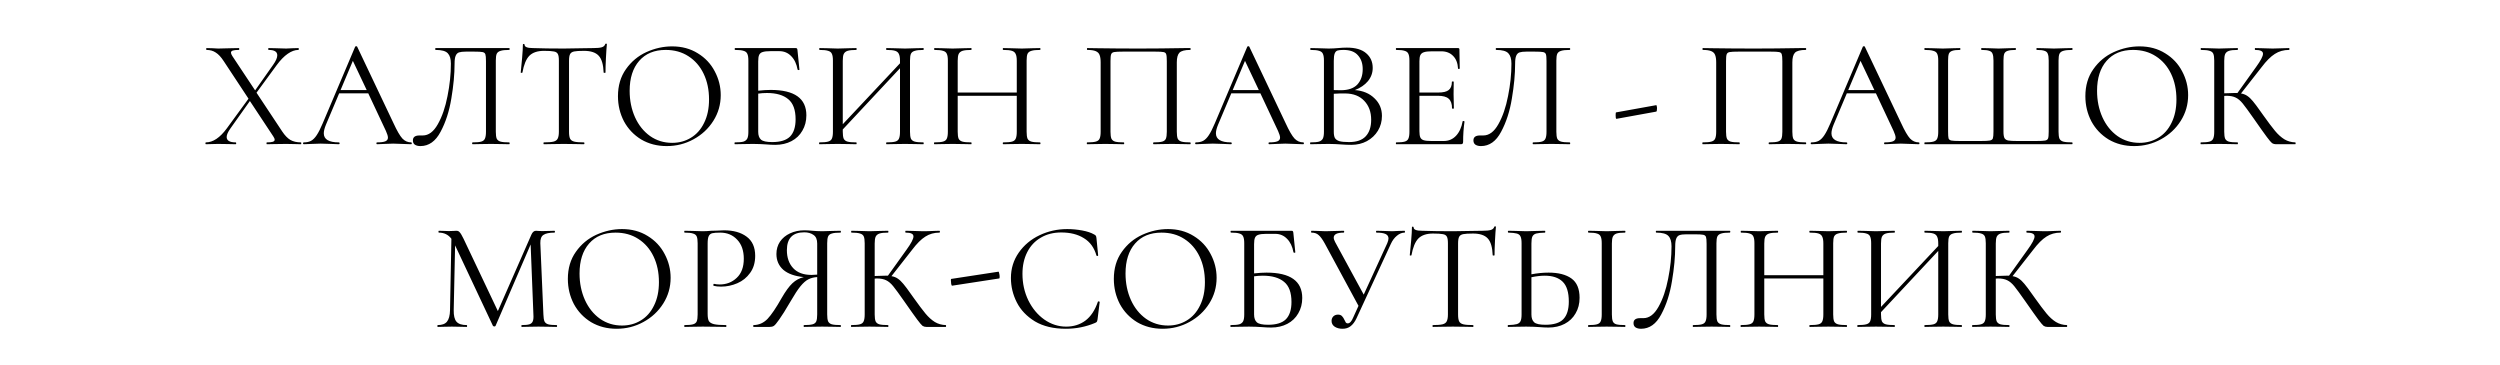 <?xml version="1.0" encoding="UTF-8"?> <svg xmlns="http://www.w3.org/2000/svg" width="260" height="38" viewBox="0 0 260 38" fill="none"><path d="M31.301 14.808C31.322 14.808 31.333 14.84 31.333 14.904C31.333 14.968 31.322 15 31.301 15C31.023 15 30.805 14.995 30.645 14.984L29.765 14.968L28.533 14.984C28.341 14.995 28.079 15 27.749 15C27.727 15 27.717 14.968 27.717 14.904C27.717 14.84 27.727 14.808 27.749 14.808C28.037 14.808 28.245 14.787 28.373 14.744C28.501 14.701 28.565 14.632 28.565 14.536C28.565 14.44 28.517 14.323 28.421 14.184L25.989 10.504L23.957 13.368C23.701 13.731 23.573 14.024 23.573 14.248C23.573 14.621 23.887 14.808 24.517 14.808C24.549 14.808 24.565 14.84 24.565 14.904C24.565 14.968 24.549 15 24.517 15C24.197 15 23.951 14.995 23.781 14.984L22.677 14.968L22.005 14.984C21.887 14.995 21.69 15 21.413 15C21.381 15 21.365 14.968 21.365 14.904C21.365 14.84 21.381 14.808 21.413 14.808C22.149 14.808 22.874 14.323 23.589 13.352L25.845 10.264L23.269 6.36C22.991 5.933 22.714 5.635 22.437 5.464C22.17 5.283 21.85 5.192 21.477 5.192C21.455 5.192 21.445 5.16 21.445 5.096C21.445 5.032 21.455 5 21.477 5L22.085 5.016C22.362 5.037 22.565 5.048 22.693 5.048C23.055 5.048 23.493 5.037 24.005 5.016L24.837 5C24.869 5 24.885 5.032 24.885 5.096C24.885 5.16 24.869 5.192 24.837 5.192C24.559 5.192 24.351 5.213 24.213 5.256C24.085 5.299 24.021 5.373 24.021 5.48C24.021 5.565 24.069 5.683 24.165 5.832L26.533 9.4L28.405 6.744C28.693 6.339 28.837 6.008 28.837 5.752C28.837 5.379 28.538 5.192 27.941 5.192C27.909 5.192 27.893 5.16 27.893 5.096C27.893 5.032 27.909 5 27.941 5L28.661 5.016C29.066 5.037 29.434 5.048 29.765 5.048C29.957 5.048 30.181 5.037 30.437 5.016L31.029 5C31.061 5 31.077 5.032 31.077 5.096C31.077 5.16 31.061 5.192 31.029 5.192C30.677 5.192 30.309 5.325 29.925 5.592C29.541 5.859 29.157 6.253 28.773 6.776L26.677 9.64L29.349 13.672C29.626 14.088 29.909 14.381 30.197 14.552C30.495 14.723 30.863 14.808 31.301 14.808ZM42.762 14.808C42.805 14.808 42.826 14.84 42.826 14.904C42.826 14.968 42.805 15 42.762 15C42.559 15 42.245 14.989 41.818 14.968C41.392 14.947 41.082 14.936 40.89 14.936C40.656 14.936 40.357 14.947 39.994 14.968C39.653 14.989 39.392 15 39.21 15C39.167 15 39.146 14.968 39.146 14.904C39.146 14.84 39.167 14.808 39.21 14.808C39.605 14.808 39.893 14.771 40.074 14.696C40.255 14.621 40.346 14.493 40.346 14.312C40.346 14.163 40.277 13.933 40.138 13.624L38.298 9.704H35.274L33.898 12.968C33.749 13.331 33.674 13.629 33.674 13.864C33.674 14.493 34.197 14.808 35.242 14.808C35.295 14.808 35.322 14.84 35.322 14.904C35.322 14.968 35.295 15 35.242 15C35.05 15 34.773 14.989 34.41 14.968C34.005 14.947 33.653 14.936 33.354 14.936C33.077 14.936 32.757 14.947 32.394 14.968C32.074 14.989 31.808 15 31.594 15C31.541 15 31.514 14.968 31.514 14.904C31.514 14.84 31.541 14.808 31.594 14.808C31.893 14.808 32.144 14.755 32.346 14.648C32.559 14.531 32.757 14.333 32.938 14.056C33.13 13.768 33.338 13.357 33.562 12.824L36.938 4.856C36.959 4.824 36.997 4.808 37.05 4.808C37.103 4.808 37.136 4.824 37.146 4.856L40.922 12.808C41.285 13.597 41.594 14.131 41.85 14.408C42.106 14.675 42.41 14.808 42.762 14.808ZM35.418 9.368H38.138L36.698 6.328L35.418 9.368ZM43.724 15.192C43.49 15.192 43.298 15.144 43.148 15.048C43.01 14.952 42.941 14.803 42.941 14.6C42.941 14.259 43.17 14.088 43.629 14.088H43.965C44.572 14.088 45.095 13.699 45.532 12.92C45.98 12.131 46.316 11.155 46.541 9.992C46.775 8.829 46.892 7.704 46.892 6.616C46.892 6.125 46.786 5.768 46.572 5.544C46.359 5.309 45.938 5.192 45.309 5.192C45.276 5.192 45.261 5.16 45.261 5.096C45.261 5.032 45.276 5 45.309 5H52.956C52.989 5 53.005 5.032 53.005 5.096C53.005 5.16 52.989 5.192 52.956 5.192C52.551 5.192 52.252 5.224 52.06 5.288C51.868 5.341 51.735 5.443 51.66 5.592C51.596 5.741 51.565 5.976 51.565 6.296V13.704C51.565 14.024 51.596 14.264 51.66 14.424C51.735 14.573 51.868 14.675 52.06 14.728C52.252 14.781 52.551 14.808 52.956 14.808C52.989 14.808 53.005 14.84 53.005 14.904C53.005 14.968 52.989 15 52.956 15C52.626 15 52.364 14.995 52.172 14.984L51.069 14.968L49.932 14.984C49.74 14.995 49.479 15 49.148 15C49.117 15 49.1 14.968 49.1 14.904C49.1 14.84 49.117 14.808 49.148 14.808C49.565 14.808 49.863 14.781 50.044 14.728C50.236 14.675 50.364 14.573 50.428 14.424C50.503 14.264 50.541 14.024 50.541 13.704V6.36C50.541 5.997 50.519 5.757 50.477 5.64C50.434 5.523 50.338 5.448 50.188 5.416C50.039 5.384 49.735 5.368 49.276 5.368H48.461C48.141 5.368 47.901 5.395 47.74 5.448C47.581 5.501 47.463 5.619 47.389 5.8C47.314 5.971 47.276 6.243 47.276 6.616C47.276 7.704 47.164 8.909 46.941 10.232C46.727 11.555 46.354 12.712 45.821 13.704C45.298 14.696 44.599 15.192 43.724 15.192ZM56.571 5.288C55.899 5.288 55.392 5.459 55.051 5.8C54.72 6.141 54.48 6.723 54.331 7.544C54.331 7.565 54.299 7.576 54.235 7.576C54.181 7.576 54.155 7.565 54.155 7.544C54.197 7.16 54.245 6.659 54.299 6.04C54.352 5.421 54.379 4.957 54.379 4.648C54.379 4.595 54.406 4.568 54.459 4.568C54.523 4.568 54.555 4.595 54.555 4.648C54.555 4.883 54.843 5 55.419 5C56.325 5.032 57.398 5.048 58.635 5.048C59.264 5.048 59.931 5.037 60.635 5.016L61.723 5C62.107 5 62.389 4.973 62.571 4.92C62.763 4.867 62.886 4.76 62.939 4.6C62.95 4.557 62.981 4.536 63.035 4.536C63.088 4.536 63.115 4.557 63.115 4.6C63.083 4.909 63.051 5.379 63.019 6.008C62.987 6.637 62.971 7.149 62.971 7.544C62.971 7.565 62.939 7.576 62.875 7.576C62.811 7.576 62.779 7.565 62.779 7.544C62.747 6.712 62.576 6.131 62.267 5.8C61.958 5.459 61.446 5.288 60.731 5.288C60.251 5.288 59.91 5.309 59.707 5.352C59.504 5.395 59.365 5.485 59.291 5.624C59.216 5.763 59.179 5.997 59.179 6.328V13.704C59.179 14.035 59.216 14.275 59.291 14.424C59.365 14.573 59.51 14.675 59.723 14.728C59.936 14.781 60.272 14.808 60.731 14.808C60.763 14.808 60.779 14.84 60.779 14.904C60.779 14.968 60.763 15 60.731 15C60.379 15 60.096 14.995 59.883 14.984L58.635 14.968L57.435 14.984C57.221 14.995 56.928 15 56.555 15C56.533 15 56.523 14.968 56.523 14.904C56.523 14.84 56.533 14.808 56.555 14.808C57.014 14.808 57.349 14.781 57.563 14.728C57.776 14.675 57.92 14.573 57.995 14.424C58.08 14.264 58.123 14.024 58.123 13.704V6.296C58.123 5.965 58.086 5.736 58.011 5.608C57.936 5.469 57.797 5.384 57.595 5.352C57.392 5.309 57.051 5.288 56.571 5.288ZM69.34 15.192C68.348 15.192 67.463 14.963 66.684 14.504C65.916 14.035 65.319 13.405 64.892 12.616C64.476 11.816 64.268 10.947 64.268 10.008C64.268 8.909 64.546 7.971 65.1 7.192C65.655 6.403 66.364 5.811 67.228 5.416C68.103 5.021 68.994 4.824 69.9 4.824C70.914 4.824 71.804 5.064 72.572 5.544C73.34 6.013 73.927 6.637 74.332 7.416C74.748 8.195 74.956 9.021 74.956 9.896C74.956 10.867 74.7 11.757 74.188 12.568C73.676 13.379 72.988 14.019 72.124 14.488C71.271 14.957 70.343 15.192 69.34 15.192ZM69.9 14.856C70.626 14.856 71.276 14.68 71.852 14.328C72.439 13.976 72.898 13.459 73.228 12.776C73.57 12.093 73.74 11.283 73.74 10.344C73.74 9.341 73.554 8.451 73.18 7.672C72.807 6.893 72.279 6.285 71.596 5.848C70.924 5.411 70.135 5.192 69.228 5.192C68.055 5.192 67.138 5.571 66.476 6.328C65.815 7.085 65.484 8.125 65.484 9.448C65.484 10.451 65.671 11.368 66.044 12.2C66.418 13.021 66.94 13.672 67.612 14.152C68.284 14.621 69.047 14.856 69.9 14.856ZM80.15 9.352C82.625 9.352 83.862 10.232 83.862 11.992C83.862 12.589 83.724 13.123 83.446 13.592C83.18 14.061 82.801 14.424 82.31 14.68C81.82 14.936 81.26 15.064 80.63 15.064C80.342 15.064 80.006 15.048 79.622 15.016C79.462 15.005 79.27 14.995 79.046 14.984C78.822 14.973 78.582 14.968 78.326 14.968L77.238 14.984C77.046 14.995 76.774 15 76.422 15C76.401 15 76.39 14.968 76.39 14.904C76.39 14.84 76.401 14.808 76.422 14.808C76.828 14.808 77.126 14.781 77.318 14.728C77.51 14.664 77.644 14.557 77.718 14.408C77.793 14.259 77.83 14.024 77.83 13.704V6.296C77.83 5.976 77.793 5.741 77.718 5.592C77.654 5.443 77.526 5.341 77.334 5.288C77.153 5.224 76.86 5.192 76.454 5.192C76.422 5.192 76.406 5.16 76.406 5.096C76.406 5.032 76.422 5 76.454 5H82.758C82.822 5 82.865 5.016 82.886 5.048C82.908 5.069 82.924 5.117 82.934 5.192L83.142 7.24C83.142 7.272 83.116 7.288 83.062 7.288C83.009 7.288 82.972 7.272 82.95 7.24C82.844 6.643 82.62 6.173 82.278 5.832C81.948 5.491 81.537 5.32 81.046 5.32H80.134C79.761 5.32 79.484 5.352 79.302 5.416C79.132 5.469 79.014 5.571 78.95 5.72C78.886 5.859 78.854 6.083 78.854 6.392V9.432C79.356 9.379 79.788 9.352 80.15 9.352ZM80.31 14.776C81.164 14.776 81.782 14.584 82.166 14.2C82.55 13.805 82.742 13.208 82.742 12.408C82.742 11.427 82.486 10.728 81.974 10.312C81.462 9.885 80.726 9.672 79.766 9.672C79.446 9.672 79.142 9.693 78.854 9.736V13.704C78.854 14.077 78.95 14.349 79.142 14.52C79.334 14.691 79.724 14.776 80.31 14.776ZM96.032 14.808C96.054 14.808 96.064 14.84 96.064 14.904C96.064 14.968 96.054 15 96.032 15C95.691 15 95.424 14.995 95.232 14.984L94.128 14.968L92.96 14.984C92.768 14.995 92.512 15 92.192 15C92.171 15 92.16 14.968 92.16 14.904C92.16 14.84 92.171 14.808 92.192 14.808C92.608 14.808 92.912 14.781 93.104 14.728C93.296 14.675 93.424 14.573 93.488 14.424C93.563 14.264 93.6 14.024 93.6 13.704V7.096L87.648 13.464V13.704C87.648 14.024 87.68 14.264 87.744 14.424C87.819 14.573 87.952 14.675 88.144 14.728C88.336 14.781 88.64 14.808 89.056 14.808C89.078 14.808 89.088 14.84 89.088 14.904C89.088 14.968 89.078 15 89.056 15C88.726 15 88.464 14.995 88.272 14.984L87.12 14.968L86.016 14.984C85.824 14.995 85.558 15 85.216 15C85.195 15 85.184 14.968 85.184 14.904C85.184 14.84 85.195 14.808 85.216 14.808C85.622 14.808 85.92 14.781 86.112 14.728C86.315 14.675 86.448 14.573 86.512 14.424C86.587 14.264 86.624 14.024 86.624 13.704V6.296C86.624 5.976 86.587 5.741 86.512 5.592C86.448 5.443 86.32 5.341 86.128 5.288C85.936 5.224 85.638 5.192 85.232 5.192C85.211 5.192 85.2 5.16 85.2 5.096C85.2 5.032 85.211 5 85.232 5L86.048 5.016C86.496 5.037 86.854 5.048 87.12 5.048C87.43 5.048 87.819 5.037 88.288 5.016L89.056 5C89.078 5 89.088 5.032 89.088 5.096C89.088 5.16 89.078 5.192 89.056 5.192C88.651 5.192 88.347 5.224 88.144 5.288C87.952 5.352 87.819 5.464 87.744 5.624C87.68 5.773 87.648 6.008 87.648 6.328V12.92L93.6 6.584V6.328C93.6 6.008 93.563 5.773 93.488 5.624C93.424 5.464 93.296 5.352 93.104 5.288C92.912 5.224 92.608 5.192 92.192 5.192C92.171 5.192 92.16 5.16 92.16 5.096C92.16 5.032 92.171 5 92.192 5L92.96 5.016C93.43 5.037 93.819 5.048 94.128 5.048C94.395 5.048 94.763 5.037 95.232 5.016L96.032 5C96.054 5 96.064 5.032 96.064 5.096C96.064 5.16 96.054 5.192 96.032 5.192C95.627 5.192 95.328 5.224 95.136 5.288C94.944 5.341 94.811 5.443 94.736 5.592C94.672 5.741 94.64 5.976 94.64 6.296V13.704C94.64 14.024 94.672 14.264 94.736 14.424C94.811 14.573 94.944 14.675 95.136 14.728C95.328 14.781 95.627 14.808 96.032 14.808ZM108.161 14.808C108.193 14.808 108.209 14.84 108.209 14.904C108.209 14.968 108.193 15 108.161 15C107.831 15 107.569 14.995 107.377 14.984L106.273 14.968L105.105 14.984C104.913 14.995 104.657 15 104.337 15C104.305 15 104.289 14.968 104.289 14.904C104.289 14.84 104.305 14.808 104.337 14.808C104.753 14.808 105.057 14.781 105.249 14.728C105.441 14.675 105.569 14.573 105.633 14.424C105.708 14.264 105.745 14.024 105.745 13.704V9.96H99.601V13.704C99.601 14.024 99.633 14.264 99.697 14.424C99.772 14.573 99.905 14.675 100.097 14.728C100.289 14.781 100.593 14.808 101.009 14.808C101.031 14.808 101.041 14.84 101.041 14.904C101.041 14.968 101.031 15 101.009 15C100.679 15 100.417 14.995 100.225 14.984L99.073 14.968L97.969 14.984C97.777 14.995 97.511 15 97.169 15C97.148 15 97.137 14.968 97.137 14.904C97.137 14.84 97.148 14.808 97.169 14.808C97.575 14.808 97.873 14.781 98.065 14.728C98.268 14.675 98.401 14.573 98.465 14.424C98.54 14.264 98.577 14.024 98.577 13.704V6.296C98.577 5.976 98.54 5.741 98.465 5.592C98.401 5.443 98.273 5.341 98.081 5.288C97.889 5.224 97.591 5.192 97.185 5.192C97.164 5.192 97.153 5.16 97.153 5.096C97.153 5.032 97.164 5 97.185 5L98.001 5.016C98.449 5.037 98.807 5.048 99.073 5.048C99.383 5.048 99.772 5.037 100.241 5.016L101.009 5C101.031 5 101.041 5.032 101.041 5.096C101.041 5.16 101.031 5.192 101.009 5.192C100.604 5.192 100.3 5.224 100.097 5.288C99.905 5.352 99.772 5.464 99.697 5.624C99.633 5.773 99.601 6.008 99.601 6.328V9.624H105.745V6.328C105.745 6.008 105.708 5.773 105.633 5.624C105.569 5.464 105.441 5.352 105.249 5.288C105.057 5.224 104.753 5.192 104.337 5.192C104.305 5.192 104.289 5.16 104.289 5.096C104.289 5.032 104.305 5 104.337 5L105.105 5.016C105.575 5.037 105.964 5.048 106.273 5.048C106.561 5.048 106.929 5.037 107.377 5.016L108.161 5C108.193 5 108.209 5.032 108.209 5.096C108.209 5.16 108.193 5.192 108.161 5.192C107.756 5.192 107.457 5.224 107.265 5.288C107.073 5.341 106.94 5.443 106.865 5.592C106.801 5.741 106.769 5.976 106.769 6.296V13.704C106.769 14.024 106.801 14.264 106.865 14.424C106.94 14.573 107.073 14.675 107.265 14.728C107.457 14.781 107.756 14.808 108.161 14.808ZM123.78 14.808C123.812 14.808 123.828 14.84 123.828 14.904C123.828 14.968 123.812 15 123.78 15C123.439 15 123.172 14.995 122.98 14.984L121.892 14.968L120.756 14.984C120.564 14.995 120.303 15 119.972 15C119.94 15 119.924 14.968 119.924 14.904C119.924 14.84 119.94 14.808 119.972 14.808C120.377 14.808 120.676 14.781 120.868 14.728C121.06 14.675 121.188 14.573 121.252 14.424C121.316 14.264 121.348 14.024 121.348 13.704V6.36C121.348 5.997 121.327 5.757 121.284 5.64C121.252 5.523 121.161 5.448 121.012 5.416C120.863 5.384 120.559 5.368 120.1 5.368H116.82C116.34 5.368 116.02 5.384 115.86 5.416C115.7 5.448 115.599 5.528 115.556 5.656C115.513 5.773 115.492 6.008 115.492 6.36V13.704C115.492 14.024 115.524 14.264 115.588 14.424C115.663 14.573 115.791 14.675 115.972 14.728C116.164 14.781 116.468 14.808 116.884 14.808C116.905 14.808 116.916 14.84 116.916 14.904C116.916 14.968 116.905 15 116.884 15C116.553 15 116.292 14.995 116.1 14.984L114.948 14.968L113.86 14.984C113.668 14.995 113.401 15 113.06 15C113.039 15 113.028 14.968 113.028 14.904C113.028 14.84 113.039 14.808 113.06 14.808C113.465 14.808 113.764 14.781 113.956 14.728C114.159 14.675 114.292 14.573 114.356 14.424C114.431 14.264 114.468 14.024 114.468 13.704V6.488C114.468 6.157 114.431 5.901 114.356 5.72C114.292 5.539 114.159 5.405 113.956 5.32C113.753 5.235 113.46 5.192 113.076 5.192C113.055 5.192 113.044 5.16 113.044 5.096C113.044 5.032 113.055 5 113.076 5C113.439 5 113.785 5.005 114.116 5.016C115.503 5.037 116.959 5.048 118.484 5.048C119.871 5.048 121.46 5.032 123.252 5H123.78C123.812 5 123.828 5.032 123.828 5.096C123.828 5.16 123.812 5.192 123.78 5.192C123.225 5.192 122.852 5.288 122.66 5.48C122.479 5.672 122.388 6.008 122.388 6.488V13.704C122.388 14.024 122.42 14.264 122.484 14.424C122.559 14.573 122.692 14.675 122.884 14.728C123.076 14.781 123.375 14.808 123.78 14.808ZM135.543 14.808C135.586 14.808 135.607 14.84 135.607 14.904C135.607 14.968 135.586 15 135.543 15C135.341 15 135.026 14.989 134.599 14.968C134.173 14.947 133.863 14.936 133.671 14.936C133.437 14.936 133.138 14.947 132.775 14.968C132.434 14.989 132.173 15 131.991 15C131.949 15 131.927 14.968 131.927 14.904C131.927 14.84 131.949 14.808 131.991 14.808C132.386 14.808 132.674 14.771 132.855 14.696C133.037 14.621 133.127 14.493 133.127 14.312C133.127 14.163 133.058 13.933 132.919 13.624L131.079 9.704H128.055L126.679 12.968C126.53 13.331 126.455 13.629 126.455 13.864C126.455 14.493 126.978 14.808 128.023 14.808C128.077 14.808 128.103 14.84 128.103 14.904C128.103 14.968 128.077 15 128.023 15C127.831 15 127.554 14.989 127.191 14.968C126.786 14.947 126.434 14.936 126.135 14.936C125.858 14.936 125.538 14.947 125.175 14.968C124.855 14.989 124.589 15 124.375 15C124.322 15 124.295 14.968 124.295 14.904C124.295 14.84 124.322 14.808 124.375 14.808C124.674 14.808 124.925 14.755 125.127 14.648C125.341 14.531 125.538 14.333 125.719 14.056C125.911 13.768 126.119 13.357 126.343 12.824L129.719 4.856C129.741 4.824 129.778 4.808 129.831 4.808C129.885 4.808 129.917 4.824 129.927 4.856L133.703 12.808C134.066 13.597 134.375 14.131 134.631 14.408C134.887 14.675 135.191 14.808 135.543 14.808ZM128.199 9.368H130.919L129.479 6.328L128.199 9.368ZM140.906 9.368C141.748 9.432 142.426 9.715 142.938 10.216C143.46 10.707 143.722 11.32 143.722 12.056C143.722 12.621 143.583 13.133 143.306 13.592C143.028 14.051 142.644 14.413 142.154 14.68C141.674 14.936 141.135 15.064 140.538 15.064C140.186 15.064 139.802 15.048 139.386 15.016C139.236 15.005 139.06 14.995 138.858 14.984C138.655 14.973 138.431 14.968 138.186 14.968L137.098 14.984C136.906 14.995 136.634 15 136.282 15C136.26 15 136.25 14.968 136.25 14.904C136.25 14.84 136.26 14.808 136.282 14.808C136.687 14.808 136.986 14.781 137.178 14.728C137.37 14.664 137.503 14.557 137.578 14.408C137.652 14.259 137.69 14.024 137.69 13.704V6.296C137.69 5.976 137.652 5.741 137.578 5.592C137.514 5.443 137.386 5.341 137.194 5.288C137.002 5.224 136.708 5.192 136.314 5.192C136.282 5.192 136.266 5.16 136.266 5.096C136.266 5.032 136.282 5 136.314 5L137.098 5.016C137.546 5.037 137.908 5.048 138.186 5.048C138.378 5.048 138.554 5.043 138.714 5.032C138.884 5.021 139.028 5.011 139.146 5C139.476 4.968 139.786 4.952 140.074 4.952C140.97 4.952 141.642 5.149 142.09 5.544C142.538 5.928 142.762 6.435 142.762 7.064C142.762 7.576 142.596 8.035 142.266 8.44C141.935 8.835 141.482 9.144 140.906 9.368ZM139.722 5.192C139.444 5.192 139.236 5.213 139.098 5.256C138.97 5.299 138.874 5.4 138.81 5.56C138.746 5.72 138.714 5.976 138.714 6.328V9.368L139.434 9.384C140.212 9.384 140.788 9.187 141.162 8.792C141.535 8.387 141.722 7.853 141.722 7.192C141.722 6.595 141.556 6.115 141.226 5.752C140.906 5.379 140.404 5.192 139.722 5.192ZM140.298 14.776C141.076 14.776 141.652 14.579 142.026 14.184C142.41 13.779 142.602 13.203 142.602 12.456C142.602 11.645 142.362 10.989 141.882 10.488C141.412 9.987 140.762 9.731 139.93 9.72C139.588 9.709 139.183 9.72 138.714 9.752V13.704C138.714 13.981 138.751 14.195 138.826 14.344C138.911 14.493 139.066 14.605 139.29 14.68C139.524 14.744 139.86 14.776 140.298 14.776ZM152.116 12.616C152.116 12.595 152.137 12.584 152.18 12.584C152.212 12.584 152.238 12.589 152.26 12.6C152.292 12.611 152.308 12.627 152.308 12.648C152.212 13.32 152.164 14.024 152.164 14.76C152.164 14.845 152.142 14.909 152.1 14.952C152.068 14.984 152.004 15 151.908 15H145.204C145.182 15 145.172 14.968 145.172 14.904C145.172 14.84 145.182 14.808 145.204 14.808C145.609 14.808 145.902 14.781 146.084 14.728C146.276 14.675 146.404 14.573 146.468 14.424C146.542 14.264 146.58 14.024 146.58 13.704V6.296C146.58 5.976 146.542 5.741 146.468 5.592C146.404 5.443 146.276 5.341 146.084 5.288C145.902 5.224 145.609 5.192 145.204 5.192C145.182 5.192 145.172 5.16 145.172 5.096C145.172 5.032 145.182 5 145.204 5H151.636C151.732 5 151.78 5.048 151.78 5.144L151.812 7.112C151.812 7.144 151.785 7.165 151.732 7.176C151.678 7.176 151.646 7.16 151.636 7.128C151.604 6.563 151.433 6.125 151.124 5.816C150.814 5.496 150.404 5.336 149.892 5.336H148.916C148.542 5.336 148.265 5.368 148.084 5.432C147.913 5.485 147.79 5.587 147.716 5.736C147.652 5.875 147.62 6.088 147.62 6.376V9.624H149.572C150.084 9.624 150.446 9.539 150.66 9.368C150.884 9.197 150.996 8.909 150.996 8.504C150.996 8.483 151.028 8.472 151.092 8.472C151.156 8.472 151.188 8.483 151.188 8.504L151.172 9.8C151.172 10.109 151.177 10.344 151.188 10.504L151.204 11.272C151.204 11.293 151.172 11.304 151.108 11.304C151.044 11.304 151.012 11.293 151.012 11.272C151.012 10.803 150.894 10.467 150.66 10.264C150.436 10.061 150.057 9.96 149.524 9.96H147.62V13.64C147.62 13.939 147.652 14.157 147.716 14.296C147.78 14.435 147.897 14.531 148.068 14.584C148.238 14.637 148.505 14.664 148.868 14.664H150.148C150.66 14.664 151.086 14.483 151.428 14.12C151.769 13.757 151.998 13.256 152.116 12.616ZM154.021 15.192C153.787 15.192 153.595 15.144 153.445 15.048C153.307 14.952 153.237 14.803 153.237 14.6C153.237 14.259 153.467 14.088 153.925 14.088H154.261C154.869 14.088 155.392 13.699 155.829 12.92C156.277 12.131 156.613 11.155 156.837 9.992C157.072 8.829 157.189 7.704 157.189 6.616C157.189 6.125 157.083 5.768 156.869 5.544C156.656 5.309 156.235 5.192 155.605 5.192C155.573 5.192 155.557 5.16 155.557 5.096C155.557 5.032 155.573 5 155.605 5H163.253C163.285 5 163.301 5.032 163.301 5.096C163.301 5.16 163.285 5.192 163.253 5.192C162.848 5.192 162.549 5.224 162.357 5.288C162.165 5.341 162.032 5.443 161.957 5.592C161.893 5.741 161.861 5.976 161.861 6.296V13.704C161.861 14.024 161.893 14.264 161.957 14.424C162.032 14.573 162.165 14.675 162.357 14.728C162.549 14.781 162.848 14.808 163.253 14.808C163.285 14.808 163.301 14.84 163.301 14.904C163.301 14.968 163.285 15 163.253 15C162.923 15 162.661 14.995 162.469 14.984L161.365 14.968L160.229 14.984C160.037 14.995 159.776 15 159.445 15C159.413 15 159.397 14.968 159.397 14.904C159.397 14.84 159.413 14.808 159.445 14.808C159.861 14.808 160.16 14.781 160.341 14.728C160.533 14.675 160.661 14.573 160.725 14.424C160.8 14.264 160.837 14.024 160.837 13.704V6.36C160.837 5.997 160.816 5.757 160.773 5.64C160.731 5.523 160.635 5.448 160.485 5.416C160.336 5.384 160.032 5.368 159.573 5.368H158.757C158.437 5.368 158.197 5.395 158.037 5.448C157.877 5.501 157.76 5.619 157.685 5.8C157.611 5.971 157.573 6.243 157.573 6.616C157.573 7.704 157.461 8.909 157.237 10.232C157.024 11.555 156.651 12.712 156.117 13.704C155.595 14.696 154.896 15.192 154.021 15.192ZM168.106 12.36C168.084 12.371 168.063 12.333 168.042 12.248C168.031 12.163 168.026 12.077 168.026 11.992C168.026 11.789 168.042 11.688 168.074 11.688L172.25 10.936C172.271 10.925 172.287 10.957 172.298 11.032C172.319 11.096 172.33 11.171 172.33 11.256C172.33 11.469 172.303 11.587 172.25 11.608L168.106 12.36ZM187.796 14.808C187.828 14.808 187.844 14.84 187.844 14.904C187.844 14.968 187.828 15 187.796 15C187.454 15 187.188 14.995 186.996 14.984L185.908 14.968L184.772 14.984C184.58 14.995 184.318 15 183.988 15C183.956 15 183.94 14.968 183.94 14.904C183.94 14.84 183.956 14.808 183.988 14.808C184.393 14.808 184.692 14.781 184.884 14.728C185.076 14.675 185.204 14.573 185.268 14.424C185.332 14.264 185.364 14.024 185.364 13.704V6.36C185.364 5.997 185.342 5.757 185.3 5.64C185.268 5.523 185.177 5.448 185.028 5.416C184.878 5.384 184.574 5.368 184.116 5.368H180.836C180.356 5.368 180.036 5.384 179.876 5.416C179.716 5.448 179.614 5.528 179.572 5.656C179.529 5.773 179.508 6.008 179.508 6.36V13.704C179.508 14.024 179.54 14.264 179.604 14.424C179.678 14.573 179.806 14.675 179.988 14.728C180.18 14.781 180.484 14.808 180.9 14.808C180.921 14.808 180.932 14.84 180.932 14.904C180.932 14.968 180.921 15 180.9 15C180.569 15 180.308 14.995 180.116 14.984L178.964 14.968L177.876 14.984C177.684 14.995 177.417 15 177.076 15C177.054 15 177.044 14.968 177.044 14.904C177.044 14.84 177.054 14.808 177.076 14.808C177.481 14.808 177.78 14.781 177.972 14.728C178.174 14.675 178.308 14.573 178.372 14.424C178.446 14.264 178.484 14.024 178.484 13.704V6.488C178.484 6.157 178.446 5.901 178.372 5.72C178.308 5.539 178.174 5.405 177.972 5.32C177.769 5.235 177.476 5.192 177.092 5.192C177.07 5.192 177.06 5.16 177.06 5.096C177.06 5.032 177.07 5 177.092 5C177.454 5 177.801 5.005 178.132 5.016C179.518 5.037 180.974 5.048 182.5 5.048C183.886 5.048 185.476 5.032 187.268 5H187.796C187.828 5 187.844 5.032 187.844 5.096C187.844 5.16 187.828 5.192 187.796 5.192C187.241 5.192 186.868 5.288 186.676 5.48C186.494 5.672 186.404 6.008 186.404 6.488V13.704C186.404 14.024 186.436 14.264 186.5 14.424C186.574 14.573 186.708 14.675 186.9 14.728C187.092 14.781 187.39 14.808 187.796 14.808ZM199.559 14.808C199.602 14.808 199.623 14.84 199.623 14.904C199.623 14.968 199.602 15 199.559 15C199.356 15 199.042 14.989 198.615 14.968C198.188 14.947 197.879 14.936 197.687 14.936C197.452 14.936 197.154 14.947 196.791 14.968C196.45 14.989 196.188 15 196.007 15C195.964 15 195.943 14.968 195.943 14.904C195.943 14.84 195.964 14.808 196.007 14.808C196.402 14.808 196.69 14.771 196.871 14.696C197.052 14.621 197.143 14.493 197.143 14.312C197.143 14.163 197.074 13.933 196.935 13.624L195.095 9.704H192.071L190.695 12.968C190.546 13.331 190.471 13.629 190.471 13.864C190.471 14.493 190.994 14.808 192.039 14.808C192.092 14.808 192.119 14.84 192.119 14.904C192.119 14.968 192.092 15 192.039 15C191.847 15 191.57 14.989 191.207 14.968C190.802 14.947 190.45 14.936 190.151 14.936C189.874 14.936 189.554 14.947 189.191 14.968C188.871 14.989 188.604 15 188.391 15C188.338 15 188.311 14.968 188.311 14.904C188.311 14.84 188.338 14.808 188.391 14.808C188.69 14.808 188.94 14.755 189.143 14.648C189.356 14.531 189.554 14.333 189.735 14.056C189.927 13.768 190.135 13.357 190.359 12.824L193.735 4.856C193.756 4.824 193.794 4.808 193.847 4.808C193.9 4.808 193.932 4.824 193.943 4.856L197.719 12.808C198.082 13.597 198.391 14.131 198.647 14.408C198.903 14.675 199.207 14.808 199.559 14.808ZM192.215 9.368H194.935L193.495 6.328L192.215 9.368ZM200.169 15C200.148 15 200.137 14.968 200.137 14.904C200.137 14.84 200.148 14.808 200.169 14.808C200.575 14.808 200.873 14.781 201.065 14.728C201.268 14.675 201.401 14.573 201.465 14.424C201.54 14.264 201.577 14.024 201.577 13.704V6.296C201.577 5.976 201.54 5.741 201.465 5.592C201.401 5.443 201.268 5.341 201.065 5.288C200.873 5.224 200.575 5.192 200.169 5.192C200.148 5.192 200.137 5.16 200.137 5.096C200.137 5.032 200.148 5 200.169 5L200.969 5.016C201.417 5.037 201.78 5.048 202.057 5.048C202.345 5.048 202.703 5.037 203.129 5.016L203.833 5C203.865 5 203.881 5.032 203.881 5.096C203.881 5.16 203.865 5.192 203.833 5.192C203.471 5.192 203.204 5.224 203.033 5.288C202.863 5.341 202.745 5.443 202.681 5.592C202.628 5.741 202.601 5.976 202.601 6.296V13.672C202.601 14.035 202.617 14.275 202.649 14.392C202.692 14.509 202.788 14.584 202.937 14.616C203.087 14.648 203.391 14.664 203.849 14.664H205.993C206.463 14.664 206.777 14.648 206.937 14.616C207.108 14.584 207.215 14.509 207.257 14.392C207.3 14.264 207.321 14.024 207.321 13.672V6.296C207.321 5.976 207.289 5.741 207.225 5.592C207.172 5.443 207.06 5.341 206.889 5.288C206.719 5.224 206.452 5.192 206.089 5.192C206.057 5.192 206.041 5.16 206.041 5.096C206.041 5.032 206.057 5 206.089 5L206.857 5.016C207.284 5.037 207.615 5.048 207.849 5.048C208.116 5.048 208.452 5.037 208.857 5.016L209.609 5C209.641 5 209.657 5.032 209.657 5.096C209.657 5.16 209.641 5.192 209.609 5.192C209.247 5.192 208.975 5.224 208.793 5.288C208.623 5.341 208.505 5.443 208.441 5.592C208.388 5.741 208.361 5.976 208.361 6.296V13.704C208.361 14.013 208.399 14.237 208.473 14.376C208.559 14.504 208.692 14.584 208.873 14.616C209.065 14.648 209.375 14.664 209.801 14.664H211.737C212.217 14.664 212.537 14.648 212.697 14.616C212.857 14.584 212.959 14.509 213.001 14.392C213.044 14.275 213.065 14.035 213.065 13.672V6.296C213.065 5.976 213.033 5.741 212.969 5.592C212.916 5.443 212.804 5.341 212.633 5.288C212.463 5.224 212.196 5.192 211.833 5.192C211.801 5.192 211.785 5.16 211.785 5.096C211.785 5.032 211.801 5 211.833 5L212.569 5.016C212.996 5.037 213.343 5.048 213.609 5.048C213.887 5.048 214.249 5.037 214.697 5.016L215.497 5C215.529 5 215.545 5.032 215.545 5.096C215.545 5.16 215.529 5.192 215.497 5.192C215.092 5.192 214.788 5.224 214.585 5.288C214.393 5.341 214.26 5.443 214.185 5.592C214.121 5.741 214.089 5.976 214.089 6.296V13.704C214.089 14.024 214.121 14.264 214.185 14.424C214.26 14.573 214.393 14.675 214.585 14.728C214.788 14.781 215.092 14.808 215.497 14.808C215.529 14.808 215.545 14.84 215.545 14.904C215.545 14.968 215.529 15 215.497 15H200.169ZM221.95 15.192C220.958 15.192 220.072 14.963 219.294 14.504C218.526 14.035 217.928 13.405 217.502 12.616C217.086 11.816 216.878 10.947 216.878 10.008C216.878 8.909 217.155 7.971 217.71 7.192C218.264 6.403 218.974 5.811 219.838 5.416C220.712 5.021 221.603 4.824 222.51 4.824C223.523 4.824 224.414 5.064 225.182 5.544C225.95 6.013 226.536 6.637 226.942 7.416C227.358 8.195 227.566 9.021 227.566 9.896C227.566 10.867 227.31 11.757 226.798 12.568C226.286 13.379 225.598 14.019 224.734 14.488C223.88 14.957 222.952 15.192 221.95 15.192ZM222.51 14.856C223.235 14.856 223.886 14.68 224.462 14.328C225.048 13.976 225.507 13.459 225.838 12.776C226.179 12.093 226.35 11.283 226.35 10.344C226.35 9.341 226.163 8.451 225.79 7.672C225.416 6.893 224.888 6.285 224.206 5.848C223.534 5.411 222.744 5.192 221.838 5.192C220.664 5.192 219.747 5.571 219.086 6.328C218.424 7.085 218.094 8.125 218.094 9.448C218.094 10.451 218.28 11.368 218.654 12.2C219.027 13.021 219.55 13.672 220.222 14.152C220.894 14.621 221.656 14.856 222.51 14.856ZM238.712 14.808C238.733 14.808 238.744 14.84 238.744 14.904C238.744 14.968 238.733 15 238.712 15H236.696C236.546 15 236.413 14.963 236.296 14.888C236.189 14.803 236.008 14.589 235.752 14.248C235.496 13.907 235.037 13.261 234.376 12.312C233.853 11.565 233.474 11.048 233.24 10.76C233.005 10.472 232.765 10.269 232.52 10.152C232.274 10.024 231.944 9.96 231.528 9.96C231.432 9.96 231.362 9.965 231.32 9.976V13.704C231.32 14.024 231.352 14.264 231.416 14.424C231.49 14.573 231.618 14.675 231.8 14.728C231.992 14.781 232.296 14.808 232.712 14.808C232.733 14.808 232.744 14.84 232.744 14.904C232.744 14.968 232.733 15 232.712 15C232.381 15 232.12 14.995 231.928 14.984L230.776 14.968L229.688 14.984C229.496 14.995 229.229 15 228.888 15C228.866 15 228.856 14.968 228.856 14.904C228.856 14.84 228.866 14.808 228.888 14.808C229.293 14.808 229.592 14.781 229.784 14.728C229.976 14.675 230.104 14.573 230.168 14.424C230.242 14.264 230.28 14.024 230.28 13.704V6.296C230.28 5.976 230.248 5.741 230.184 5.592C230.12 5.443 229.992 5.341 229.8 5.288C229.608 5.224 229.309 5.192 228.904 5.192C228.882 5.192 228.872 5.16 228.872 5.096C228.872 5.032 228.882 5 228.904 5L229.688 5.016C230.136 5.037 230.498 5.048 230.776 5.048C231.085 5.048 231.474 5.037 231.944 5.016L232.712 5C232.733 5 232.744 5.032 232.744 5.096C232.744 5.16 232.733 5.192 232.712 5.192C232.306 5.192 232.008 5.224 231.816 5.288C231.624 5.352 231.49 5.464 231.416 5.624C231.352 5.773 231.32 6.008 231.32 6.328V9.704C231.896 9.683 232.253 9.672 232.392 9.672H232.696L234.632 6.968C235.112 6.307 235.352 5.848 235.352 5.592C235.352 5.453 235.282 5.352 235.144 5.288C235.016 5.224 234.813 5.192 234.536 5.192C234.514 5.192 234.504 5.16 234.504 5.096C234.504 5.032 234.514 5 234.536 5L235.224 5.016C235.629 5.037 236.008 5.048 236.36 5.048C236.722 5.048 237.096 5.037 237.48 5.016L238.056 5C238.088 5 238.104 5.032 238.104 5.096C238.104 5.16 238.088 5.192 238.056 5.192C237.501 5.192 237.01 5.331 236.584 5.608C236.157 5.875 235.698 6.333 235.208 6.984L233.064 9.72C233.32 9.763 233.538 9.848 233.72 9.976C233.912 10.104 234.104 10.285 234.296 10.52C234.488 10.744 234.77 11.123 235.144 11.656L235.384 11.992C235.885 12.696 236.29 13.235 236.6 13.608C236.909 13.981 237.234 14.275 237.576 14.488C237.917 14.691 238.296 14.797 238.712 14.808ZM57.89 33.808C57.922 33.808 57.938 33.84 57.938 33.904C57.938 33.968 57.922 34 57.89 34C57.56 34 57.298 33.995 57.106 33.984L56.002 33.968L54.978 33.984C54.808 33.995 54.568 34 54.258 34C54.237 34 54.226 33.968 54.226 33.904C54.226 33.84 54.237 33.808 54.258 33.808C54.621 33.808 54.888 33.781 55.058 33.728C55.24 33.664 55.357 33.557 55.41 33.408C55.474 33.259 55.496 33.024 55.474 32.704L55.186 25.424L51.538 33.888C51.517 33.931 51.474 33.952 51.41 33.952C51.357 33.952 51.309 33.931 51.266 33.888L47.33 25.52L47.186 32.256C47.176 32.821 47.272 33.221 47.474 33.456C47.677 33.691 48.034 33.808 48.546 33.808C48.568 33.808 48.578 33.84 48.578 33.904C48.578 33.968 48.568 34 48.546 34C48.248 34 48.018 33.995 47.858 33.984L46.994 33.968L46.162 33.984C46.013 33.995 45.8 34 45.522 34C45.501 34 45.49 33.968 45.49 33.904C45.49 33.84 45.501 33.808 45.522 33.808C45.97 33.808 46.29 33.691 46.482 33.456C46.685 33.211 46.792 32.811 46.802 32.256L46.946 24.832C46.626 24.405 46.189 24.192 45.634 24.192C45.613 24.192 45.602 24.16 45.602 24.096C45.602 24.032 45.613 24 45.634 24L46.226 24.016C46.333 24.027 46.482 24.032 46.674 24.032C46.866 24.032 47.026 24.027 47.154 24.016C47.293 24.005 47.4 24 47.474 24C47.613 24 47.725 24.053 47.81 24.16C47.906 24.256 48.04 24.48 48.21 24.832L51.778 32.352L55.266 24.4C55.384 24.133 55.544 24 55.746 24C55.8 24 55.874 24.005 55.97 24.016C56.077 24.027 56.216 24.032 56.386 24.032L57.138 24.016C57.256 24.005 57.432 24 57.666 24C57.698 24 57.714 24.032 57.714 24.096C57.714 24.16 57.698 24.192 57.666 24.192C57.133 24.192 56.749 24.272 56.514 24.432C56.29 24.581 56.184 24.869 56.194 25.296L56.514 32.704C56.525 33.035 56.562 33.275 56.626 33.424C56.701 33.573 56.829 33.675 57.01 33.728C57.192 33.781 57.485 33.808 57.89 33.808ZM64.129 34.192C63.137 34.192 62.252 33.963 61.473 33.504C60.705 33.035 60.108 32.405 59.681 31.616C59.265 30.816 59.057 29.947 59.057 29.008C59.057 27.909 59.335 26.971 59.889 26.192C60.444 25.403 61.153 24.811 62.017 24.416C62.892 24.021 63.783 23.824 64.689 23.824C65.703 23.824 66.593 24.064 67.361 24.544C68.129 25.013 68.716 25.637 69.121 26.416C69.537 27.195 69.745 28.021 69.745 28.896C69.745 29.867 69.489 30.757 68.977 31.568C68.465 32.379 67.777 33.019 66.913 33.488C66.06 33.957 65.132 34.192 64.129 34.192ZM64.689 33.856C65.415 33.856 66.065 33.68 66.641 33.328C67.228 32.976 67.687 32.459 68.017 31.776C68.359 31.093 68.529 30.283 68.529 29.344C68.529 28.341 68.343 27.451 67.969 26.672C67.596 25.893 67.068 25.285 66.385 24.848C65.713 24.411 64.924 24.192 64.017 24.192C62.844 24.192 61.927 24.571 61.265 25.328C60.604 26.085 60.273 27.125 60.273 28.448C60.273 29.451 60.46 30.368 60.833 31.2C61.207 32.021 61.729 32.672 62.401 33.152C63.073 33.621 63.836 33.856 64.689 33.856ZM73.595 32.64C73.595 32.981 73.638 33.232 73.723 33.392C73.819 33.541 73.995 33.648 74.251 33.712C74.518 33.776 74.934 33.808 75.499 33.808C75.531 33.808 75.547 33.84 75.547 33.904C75.547 33.968 75.531 34 75.499 34C75.062 34 74.721 33.995 74.475 33.984L73.083 33.968L72.011 33.984C71.809 33.995 71.537 34 71.195 34C71.174 34 71.163 33.968 71.163 33.904C71.163 33.84 71.174 33.808 71.195 33.808C71.601 33.808 71.894 33.781 72.075 33.728C72.267 33.675 72.395 33.573 72.459 33.424C72.523 33.264 72.555 33.024 72.555 32.704V25.296C72.555 24.976 72.523 24.741 72.459 24.592C72.395 24.443 72.267 24.341 72.075 24.288C71.894 24.224 71.601 24.192 71.195 24.192C71.174 24.192 71.163 24.16 71.163 24.096C71.163 24.032 71.174 24 71.195 24L71.995 24.016C72.443 24.037 72.801 24.048 73.067 24.048C73.334 24.048 73.633 24.032 73.963 24C74.091 24 74.294 23.995 74.571 23.984C74.849 23.963 75.089 23.952 75.291 23.952C76.273 23.952 77.057 24.171 77.643 24.608C78.241 25.045 78.539 25.712 78.539 26.608C78.539 27.312 78.363 27.904 78.011 28.384C77.67 28.864 77.227 29.221 76.683 29.456C76.139 29.691 75.579 29.808 75.003 29.808C74.694 29.808 74.438 29.781 74.235 29.728C74.203 29.728 74.187 29.701 74.187 29.648C74.187 29.616 74.193 29.584 74.203 29.552C74.225 29.52 74.246 29.509 74.267 29.52C74.438 29.563 74.63 29.584 74.843 29.584C75.547 29.584 76.139 29.355 76.619 28.896C77.11 28.437 77.355 27.776 77.355 26.912C77.355 26.069 77.126 25.408 76.667 24.928C76.209 24.437 75.622 24.192 74.907 24.192C74.523 24.192 74.246 24.213 74.075 24.256C73.905 24.299 73.782 24.4 73.707 24.56C73.633 24.709 73.595 24.965 73.595 25.328V32.64ZM87.42 33.808C87.442 33.808 87.452 33.84 87.452 33.904C87.452 33.968 87.442 34 87.42 34C87.079 34 86.812 33.995 86.62 33.984L85.516 33.968L84.396 33.984C84.204 33.995 83.943 34 83.612 34C83.591 34 83.58 33.968 83.58 33.904C83.58 33.84 83.591 33.808 83.612 33.808C84.017 33.808 84.316 33.781 84.508 33.728C84.7 33.675 84.828 33.573 84.892 33.424C84.956 33.264 84.988 33.024 84.988 32.704V28.816C84.636 28.837 84.327 28.917 84.06 29.056C83.804 29.184 83.532 29.424 83.244 29.776C82.967 30.117 82.631 30.629 82.236 31.312C81.713 32.208 81.314 32.848 81.036 33.232C80.769 33.616 80.578 33.84 80.46 33.904C80.353 33.968 80.21 34 80.028 34H78.38C78.348 34 78.332 33.968 78.332 33.904C78.332 33.84 78.348 33.808 78.38 33.808C78.935 33.797 79.415 33.584 79.82 33.168C80.225 32.741 80.716 32.016 81.292 30.992C81.698 30.288 82.071 29.776 82.412 29.456C82.754 29.136 83.148 28.923 83.596 28.816C82.668 28.731 81.959 28.48 81.468 28.064C80.988 27.637 80.748 27.088 80.748 26.416C80.748 25.936 80.871 25.509 81.116 25.136C81.372 24.763 81.719 24.475 82.156 24.272C82.604 24.059 83.106 23.952 83.66 23.952C83.906 23.952 84.188 23.968 84.508 24C84.636 24.011 84.785 24.021 84.956 24.032C85.127 24.043 85.314 24.048 85.516 24.048C85.793 24.048 86.156 24.037 86.604 24.016L87.42 24C87.442 24 87.452 24.032 87.452 24.096C87.452 24.16 87.442 24.192 87.42 24.192C87.004 24.192 86.7 24.224 86.508 24.288C86.316 24.341 86.188 24.443 86.124 24.592C86.06 24.741 86.028 24.976 86.028 25.296V32.704C86.028 33.024 86.06 33.264 86.124 33.424C86.199 33.573 86.327 33.675 86.508 33.728C86.7 33.781 87.004 33.808 87.42 33.808ZM81.836 26.016C81.836 26.795 82.055 27.419 82.492 27.888C82.93 28.357 83.564 28.592 84.396 28.592C84.535 28.592 84.732 28.581 84.988 28.56V25.328C84.988 24.901 84.86 24.603 84.604 24.432C84.348 24.251 84.028 24.16 83.644 24.16C82.439 24.16 81.836 24.779 81.836 26.016ZM98.36 33.808C98.382 33.808 98.392 33.84 98.392 33.904C98.392 33.968 98.382 34 98.36 34H96.344C96.195 34 96.061 33.963 95.944 33.888C95.838 33.803 95.656 33.589 95.4 33.248C95.144 32.907 94.686 32.261 94.024 31.312C93.501 30.565 93.123 30.048 92.888 29.76C92.653 29.472 92.413 29.269 92.168 29.152C91.923 29.024 91.592 28.96 91.176 28.96C91.08 28.96 91.011 28.965 90.968 28.976V32.704C90.968 33.024 91 33.264 91.064 33.424C91.139 33.573 91.267 33.675 91.448 33.728C91.64 33.781 91.944 33.808 92.36 33.808C92.382 33.808 92.392 33.84 92.392 33.904C92.392 33.968 92.382 34 92.36 34C92.029 34 91.768 33.995 91.576 33.984L90.424 33.968L89.336 33.984C89.144 33.995 88.877 34 88.536 34C88.515 34 88.504 33.968 88.504 33.904C88.504 33.84 88.515 33.808 88.536 33.808C88.942 33.808 89.24 33.781 89.432 33.728C89.624 33.675 89.752 33.573 89.816 33.424C89.891 33.264 89.928 33.024 89.928 32.704V25.296C89.928 24.976 89.896 24.741 89.832 24.592C89.768 24.443 89.64 24.341 89.448 24.288C89.256 24.224 88.957 24.192 88.552 24.192C88.531 24.192 88.52 24.16 88.52 24.096C88.52 24.032 88.531 24 88.552 24L89.336 24.016C89.784 24.037 90.147 24.048 90.424 24.048C90.734 24.048 91.123 24.037 91.592 24.016L92.36 24C92.382 24 92.392 24.032 92.392 24.096C92.392 24.16 92.382 24.192 92.36 24.192C91.955 24.192 91.656 24.224 91.464 24.288C91.272 24.352 91.139 24.464 91.064 24.624C91 24.773 90.968 25.008 90.968 25.328V28.704C91.544 28.683 91.901 28.672 92.04 28.672H92.344L94.28 25.968C94.76 25.307 95 24.848 95 24.592C95 24.453 94.931 24.352 94.792 24.288C94.664 24.224 94.462 24.192 94.184 24.192C94.163 24.192 94.152 24.16 94.152 24.096C94.152 24.032 94.163 24 94.184 24L94.872 24.016C95.278 24.037 95.656 24.048 96.008 24.048C96.371 24.048 96.744 24.037 97.128 24.016L97.704 24C97.736 24 97.752 24.032 97.752 24.096C97.752 24.16 97.736 24.192 97.704 24.192C97.15 24.192 96.659 24.331 96.232 24.608C95.805 24.875 95.347 25.333 94.856 25.984L92.712 28.72C92.968 28.763 93.187 28.848 93.368 28.976C93.56 29.104 93.752 29.285 93.944 29.52C94.136 29.744 94.419 30.123 94.792 30.656L95.032 30.992C95.534 31.696 95.939 32.235 96.248 32.608C96.558 32.981 96.883 33.275 97.224 33.488C97.566 33.691 97.944 33.797 98.36 33.808ZM99.02 29.712C98.988 29.723 98.956 29.664 98.924 29.536C98.903 29.397 98.892 29.269 98.892 29.152C98.892 29.056 98.903 29.008 98.924 29.008L103.836 28.256C103.868 28.245 103.894 28.304 103.916 28.432C103.948 28.549 103.964 28.667 103.964 28.784C103.964 28.901 103.948 28.96 103.916 28.96L99.02 29.712ZM110.992 23.824C111.504 23.824 112.021 23.872 112.544 23.968C113.066 24.064 113.482 24.203 113.792 24.384C113.888 24.427 113.946 24.475 113.968 24.528C114 24.571 114.021 24.651 114.032 24.768L114.208 26.56C114.208 26.592 114.181 26.613 114.128 26.624C114.074 26.624 114.042 26.608 114.032 26.576C113.797 25.755 113.36 25.152 112.72 24.768C112.09 24.373 111.306 24.176 110.368 24.176C109.557 24.176 108.848 24.357 108.24 24.72C107.632 25.072 107.162 25.573 106.832 26.224C106.501 26.875 106.336 27.627 106.336 28.48C106.336 29.472 106.538 30.389 106.944 31.232C107.36 32.075 107.914 32.741 108.608 33.232C109.312 33.723 110.069 33.968 110.88 33.968C111.648 33.968 112.314 33.76 112.88 33.344C113.445 32.917 113.877 32.267 114.176 31.392C114.176 31.36 114.197 31.344 114.24 31.344C114.272 31.344 114.298 31.349 114.32 31.36C114.352 31.371 114.368 31.387 114.368 31.408L114.144 33.216C114.122 33.344 114.096 33.429 114.064 33.472C114.042 33.504 113.984 33.541 113.888 33.584C112.928 33.989 111.914 34.192 110.848 34.192C109.568 34.192 108.496 33.936 107.632 33.424C106.778 32.901 106.149 32.24 105.744 31.44C105.338 30.64 105.136 29.797 105.136 28.912C105.136 27.931 105.408 27.051 105.952 26.272C106.496 25.493 107.216 24.891 108.112 24.464C109.008 24.037 109.968 23.824 110.992 23.824ZM120.911 34.192C119.919 34.192 119.033 33.963 118.255 33.504C117.487 33.035 116.889 32.405 116.463 31.616C116.047 30.816 115.839 29.947 115.839 29.008C115.839 27.909 116.116 26.971 116.671 26.192C117.225 25.403 117.935 24.811 118.799 24.416C119.673 24.021 120.564 23.824 121.471 23.824C122.484 23.824 123.375 24.064 124.143 24.544C124.911 25.013 125.497 25.637 125.903 26.416C126.319 27.195 126.527 28.021 126.527 28.896C126.527 29.867 126.271 30.757 125.759 31.568C125.247 32.379 124.559 33.019 123.695 33.488C122.841 33.957 121.913 34.192 120.911 34.192ZM121.471 33.856C122.196 33.856 122.847 33.68 123.423 33.328C124.009 32.976 124.468 32.459 124.799 31.776C125.14 31.093 125.311 30.283 125.311 29.344C125.311 28.341 125.124 27.451 124.751 26.672C124.377 25.893 123.849 25.285 123.167 24.848C122.495 24.411 121.705 24.192 120.799 24.192C119.625 24.192 118.708 24.571 118.047 25.328C117.385 26.085 117.055 27.125 117.055 28.448C117.055 29.451 117.241 30.368 117.615 31.2C117.988 32.021 118.511 32.672 119.183 33.152C119.855 33.621 120.617 33.856 121.471 33.856ZM131.721 28.352C134.195 28.352 135.433 29.232 135.433 30.992C135.433 31.589 135.294 32.123 135.017 32.592C134.75 33.061 134.371 33.424 133.881 33.68C133.39 33.936 132.83 34.064 132.201 34.064C131.913 34.064 131.577 34.048 131.193 34.016C131.033 34.005 130.841 33.995 130.617 33.984C130.393 33.973 130.153 33.968 129.897 33.968L128.809 33.984C128.617 33.995 128.345 34 127.993 34C127.971 34 127.961 33.968 127.961 33.904C127.961 33.84 127.971 33.808 127.993 33.808C128.398 33.808 128.697 33.781 128.889 33.728C129.081 33.664 129.214 33.557 129.289 33.408C129.363 33.259 129.401 33.024 129.401 32.704V25.296C129.401 24.976 129.363 24.741 129.289 24.592C129.225 24.443 129.097 24.341 128.905 24.288C128.723 24.224 128.43 24.192 128.025 24.192C127.993 24.192 127.977 24.16 127.977 24.096C127.977 24.032 127.993 24 128.025 24H134.329C134.393 24 134.435 24.016 134.457 24.048C134.478 24.069 134.494 24.117 134.505 24.192L134.713 26.24C134.713 26.272 134.686 26.288 134.633 26.288C134.579 26.288 134.542 26.272 134.521 26.24C134.414 25.643 134.19 25.173 133.849 24.832C133.518 24.491 133.107 24.32 132.617 24.32H131.705C131.331 24.32 131.054 24.352 130.873 24.416C130.702 24.469 130.585 24.571 130.521 24.72C130.457 24.859 130.425 25.083 130.425 25.392V28.432C130.926 28.379 131.358 28.352 131.721 28.352ZM131.881 33.776C132.734 33.776 133.353 33.584 133.737 33.2C134.121 32.805 134.313 32.208 134.313 31.408C134.313 30.427 134.057 29.728 133.545 29.312C133.033 28.885 132.297 28.672 131.337 28.672C131.017 28.672 130.713 28.693 130.425 28.736V32.704C130.425 33.077 130.521 33.349 130.713 33.52C130.905 33.691 131.294 33.776 131.881 33.776ZM146.083 24C146.104 24 146.115 24.032 146.115 24.096C146.115 24.16 146.104 24.192 146.083 24.192C145.805 24.192 145.539 24.299 145.283 24.512C145.027 24.715 144.813 25.003 144.643 25.376L141.075 33.104C140.904 33.467 140.701 33.739 140.467 33.92C140.243 34.101 139.96 34.192 139.619 34.192C139.309 34.192 139.043 34.123 138.819 33.984C138.595 33.835 138.483 33.632 138.483 33.376C138.483 33.195 138.541 33.04 138.659 32.912C138.787 32.784 138.952 32.72 139.155 32.72C139.336 32.72 139.475 32.773 139.571 32.88C139.667 32.976 139.752 33.109 139.827 33.28C139.88 33.397 139.928 33.488 139.971 33.552C140.024 33.605 140.088 33.632 140.163 33.632C140.376 33.632 140.568 33.424 140.739 33.008L141.283 31.808L137.779 25.328C137.544 24.901 137.331 24.608 137.139 24.448C136.957 24.277 136.707 24.192 136.387 24.192C136.365 24.192 136.355 24.16 136.355 24.096C136.355 24.032 136.365 24 136.387 24L137.027 24.016C137.347 24.037 137.619 24.048 137.843 24.048C138.237 24.048 138.659 24.037 139.107 24.016L139.747 24C139.779 24 139.795 24.032 139.795 24.096C139.795 24.16 139.779 24.192 139.747 24.192C139.053 24.192 138.707 24.368 138.707 24.72C138.707 24.837 138.755 24.987 138.851 25.168L141.827 30.64L144.275 25.296C144.36 25.093 144.403 24.928 144.403 24.8C144.403 24.587 144.301 24.432 144.099 24.336C143.896 24.24 143.581 24.192 143.155 24.192C143.123 24.192 143.107 24.16 143.107 24.096C143.107 24.032 143.123 24 143.155 24L143.811 24.016C144.173 24.037 144.504 24.048 144.803 24.048C144.984 24.048 145.203 24.037 145.459 24.016L146.083 24ZM149.032 24.288C148.36 24.288 147.853 24.459 147.512 24.8C147.181 25.141 146.941 25.723 146.792 26.544C146.792 26.565 146.76 26.576 146.696 26.576C146.642 26.576 146.616 26.565 146.616 26.544C146.658 26.16 146.706 25.659 146.76 25.04C146.813 24.421 146.84 23.957 146.84 23.648C146.84 23.595 146.866 23.568 146.92 23.568C146.984 23.568 147.016 23.595 147.016 23.648C147.016 23.883 147.304 24 147.88 24C148.786 24.032 149.858 24.048 151.096 24.048C151.725 24.048 152.392 24.037 153.096 24.016L154.184 24C154.568 24 154.85 23.973 155.032 23.92C155.224 23.867 155.346 23.76 155.4 23.6C155.41 23.557 155.442 23.536 155.496 23.536C155.549 23.536 155.576 23.557 155.576 23.6C155.544 23.909 155.512 24.379 155.48 25.008C155.448 25.637 155.432 26.149 155.432 26.544C155.432 26.565 155.4 26.576 155.336 26.576C155.272 26.576 155.24 26.565 155.24 26.544C155.208 25.712 155.037 25.131 154.728 24.8C154.418 24.459 153.906 24.288 153.192 24.288C152.712 24.288 152.37 24.309 152.168 24.352C151.965 24.395 151.826 24.485 151.752 24.624C151.677 24.763 151.64 24.997 151.64 25.328V32.704C151.64 33.035 151.677 33.275 151.752 33.424C151.826 33.573 151.97 33.675 152.184 33.728C152.397 33.781 152.733 33.808 153.192 33.808C153.224 33.808 153.24 33.84 153.24 33.904C153.24 33.968 153.224 34 153.192 34C152.84 34 152.557 33.995 152.344 33.984L151.096 33.968L149.896 33.984C149.682 33.995 149.389 34 149.016 34C148.994 34 148.984 33.968 148.984 33.904C148.984 33.84 148.994 33.808 149.016 33.808C149.474 33.808 149.81 33.781 150.024 33.728C150.237 33.675 150.381 33.573 150.456 33.424C150.541 33.264 150.584 33.024 150.584 32.704V25.296C150.584 24.965 150.546 24.736 150.472 24.608C150.397 24.469 150.258 24.384 150.056 24.352C149.853 24.309 149.512 24.288 149.032 24.288ZM161.06 28.352C162.074 28.352 162.863 28.555 163.428 28.96C163.994 29.365 164.276 30.037 164.276 30.976C164.276 31.584 164.138 32.123 163.86 32.592C163.594 33.061 163.215 33.424 162.724 33.68C162.234 33.936 161.674 34.064 161.044 34.064C160.767 34.064 160.436 34.048 160.052 34.016C159.903 34.005 159.711 33.995 159.476 33.984C159.252 33.973 159.002 33.968 158.724 33.968L157.668 33.984C157.466 33.995 157.188 34 156.836 34C156.815 34 156.804 33.968 156.804 33.904C156.804 33.84 156.815 33.808 156.836 33.808C157.252 33.797 157.551 33.765 157.732 33.712C157.924 33.659 158.058 33.557 158.132 33.408C158.207 33.259 158.244 33.024 158.244 32.704V25.296C158.244 24.976 158.207 24.741 158.132 24.592C158.068 24.443 157.94 24.341 157.748 24.288C157.567 24.235 157.274 24.203 156.868 24.192C156.836 24.192 156.82 24.16 156.82 24.096C156.82 24.032 156.836 24 156.868 24L157.636 24.016C158.063 24.037 158.426 24.048 158.724 24.048C159.034 24.048 159.423 24.037 159.892 24.016L160.676 24C160.698 24 160.708 24.032 160.708 24.096C160.708 24.16 160.698 24.192 160.676 24.192C160.26 24.203 159.956 24.235 159.764 24.288C159.572 24.341 159.439 24.448 159.364 24.608C159.3 24.757 159.268 24.997 159.268 25.328V28.528C159.876 28.411 160.474 28.352 161.06 28.352ZM160.724 33.776C161.588 33.776 162.207 33.584 162.58 33.2C162.964 32.805 163.156 32.192 163.156 31.36C163.156 30.4 162.943 29.712 162.516 29.296C162.09 28.88 161.471 28.672 160.66 28.672C160.244 28.672 159.78 28.725 159.268 28.832V32.704C159.268 33.077 159.364 33.349 159.556 33.52C159.748 33.691 160.138 33.776 160.724 33.776ZM167.636 32.704C167.636 33.024 167.668 33.264 167.732 33.424C167.796 33.573 167.919 33.675 168.1 33.728C168.292 33.781 168.591 33.808 168.996 33.808C169.028 33.808 169.044 33.84 169.044 33.904C169.044 33.968 169.028 34 168.996 34C168.676 34 168.42 33.995 168.228 33.984L167.092 33.968L165.988 33.984C165.796 33.995 165.535 34 165.204 34C165.172 34 165.156 33.968 165.156 33.904C165.156 33.84 165.172 33.808 165.204 33.808C165.61 33.808 165.903 33.781 166.084 33.728C166.276 33.675 166.404 33.573 166.468 33.424C166.543 33.264 166.58 33.024 166.58 32.704V25.296C166.58 24.976 166.543 24.741 166.468 24.592C166.404 24.443 166.276 24.341 166.084 24.288C165.903 24.224 165.61 24.192 165.204 24.192C165.172 24.192 165.156 24.16 165.156 24.096C165.156 24.032 165.172 24 165.204 24L165.988 24.016C166.436 24.037 166.804 24.048 167.092 24.048C167.412 24.048 167.796 24.037 168.244 24.016L168.996 24C169.028 24 169.044 24.032 169.044 24.096C169.044 24.16 169.028 24.192 168.996 24.192C168.602 24.192 168.308 24.224 168.116 24.288C167.935 24.352 167.807 24.464 167.732 24.624C167.668 24.773 167.636 25.008 167.636 25.328V32.704ZM170.67 34.192C170.435 34.192 170.243 34.144 170.094 34.048C169.955 33.952 169.886 33.803 169.886 33.6C169.886 33.259 170.115 33.088 170.574 33.088H170.91C171.518 33.088 172.04 32.699 172.478 31.92C172.926 31.131 173.262 30.155 173.486 28.992C173.72 27.829 173.838 26.704 173.838 25.616C173.838 25.125 173.731 24.768 173.518 24.544C173.304 24.309 172.883 24.192 172.254 24.192C172.222 24.192 172.206 24.16 172.206 24.096C172.206 24.032 172.222 24 172.254 24H179.902C179.934 24 179.95 24.032 179.95 24.096C179.95 24.16 179.934 24.192 179.902 24.192C179.496 24.192 179.198 24.224 179.006 24.288C178.814 24.341 178.68 24.443 178.606 24.592C178.542 24.741 178.51 24.976 178.51 25.296V32.704C178.51 33.024 178.542 33.264 178.606 33.424C178.68 33.573 178.814 33.675 179.006 33.728C179.198 33.781 179.496 33.808 179.902 33.808C179.934 33.808 179.95 33.84 179.95 33.904C179.95 33.968 179.934 34 179.902 34C179.571 34 179.31 33.995 179.118 33.984L178.014 33.968L176.878 33.984C176.686 33.995 176.424 34 176.094 34C176.062 34 176.046 33.968 176.046 33.904C176.046 33.84 176.062 33.808 176.094 33.808C176.51 33.808 176.808 33.781 176.99 33.728C177.182 33.675 177.31 33.573 177.374 33.424C177.448 33.264 177.486 33.024 177.486 32.704V25.36C177.486 24.997 177.464 24.757 177.422 24.64C177.379 24.523 177.283 24.448 177.134 24.416C176.984 24.384 176.68 24.368 176.222 24.368H175.406C175.086 24.368 174.846 24.395 174.686 24.448C174.526 24.501 174.408 24.619 174.334 24.8C174.259 24.971 174.222 25.243 174.222 25.616C174.222 26.704 174.11 27.909 173.886 29.232C173.672 30.555 173.299 31.712 172.766 32.704C172.243 33.696 171.544 34.192 170.67 34.192ZM192.044 33.808C192.076 33.808 192.092 33.84 192.092 33.904C192.092 33.968 192.076 34 192.044 34C191.714 34 191.452 33.995 191.26 33.984L190.156 33.968L188.988 33.984C188.796 33.995 188.54 34 188.22 34C188.188 34 188.172 33.968 188.172 33.904C188.172 33.84 188.188 33.808 188.22 33.808C188.636 33.808 188.94 33.781 189.132 33.728C189.324 33.675 189.452 33.573 189.516 33.424C189.591 33.264 189.628 33.024 189.628 32.704V28.96H183.484V32.704C183.484 33.024 183.516 33.264 183.58 33.424C183.655 33.573 183.788 33.675 183.98 33.728C184.172 33.781 184.476 33.808 184.892 33.808C184.914 33.808 184.924 33.84 184.924 33.904C184.924 33.968 184.914 34 184.892 34C184.562 34 184.3 33.995 184.108 33.984L182.956 33.968L181.852 33.984C181.66 33.995 181.394 34 181.052 34C181.031 34 181.02 33.968 181.02 33.904C181.02 33.84 181.031 33.808 181.052 33.808C181.458 33.808 181.756 33.781 181.948 33.728C182.151 33.675 182.284 33.573 182.348 33.424C182.423 33.264 182.46 33.024 182.46 32.704V25.296C182.46 24.976 182.423 24.741 182.348 24.592C182.284 24.443 182.156 24.341 181.964 24.288C181.772 24.224 181.474 24.192 181.068 24.192C181.047 24.192 181.036 24.16 181.036 24.096C181.036 24.032 181.047 24 181.068 24L181.884 24.016C182.332 24.037 182.69 24.048 182.956 24.048C183.266 24.048 183.655 24.037 184.124 24.016L184.892 24C184.914 24 184.924 24.032 184.924 24.096C184.924 24.16 184.914 24.192 184.892 24.192C184.487 24.192 184.183 24.224 183.98 24.288C183.788 24.352 183.655 24.464 183.58 24.624C183.516 24.773 183.484 25.008 183.484 25.328V28.624H189.628V25.328C189.628 25.008 189.591 24.773 189.516 24.624C189.452 24.464 189.324 24.352 189.132 24.288C188.94 24.224 188.636 24.192 188.22 24.192C188.188 24.192 188.172 24.16 188.172 24.096C188.172 24.032 188.188 24 188.22 24L188.988 24.016C189.458 24.037 189.847 24.048 190.156 24.048C190.444 24.048 190.812 24.037 191.26 24.016L192.044 24C192.076 24 192.092 24.032 192.092 24.096C192.092 24.16 192.076 24.192 192.044 24.192C191.639 24.192 191.34 24.224 191.148 24.288C190.956 24.341 190.823 24.443 190.748 24.592C190.684 24.741 190.652 24.976 190.652 25.296V32.704C190.652 33.024 190.684 33.264 190.748 33.424C190.823 33.573 190.956 33.675 191.148 33.728C191.34 33.781 191.639 33.808 192.044 33.808ZM204.009 33.808C204.03 33.808 204.041 33.84 204.041 33.904C204.041 33.968 204.03 34 204.009 34C203.667 34 203.401 33.995 203.209 33.984L202.105 33.968L200.937 33.984C200.745 33.995 200.489 34 200.169 34C200.147 34 200.137 33.968 200.137 33.904C200.137 33.84 200.147 33.808 200.169 33.808C200.585 33.808 200.889 33.781 201.081 33.728C201.273 33.675 201.401 33.573 201.465 33.424C201.539 33.264 201.577 33.024 201.577 32.704V26.096L195.625 32.464V32.704C195.625 33.024 195.657 33.264 195.721 33.424C195.795 33.573 195.929 33.675 196.121 33.728C196.313 33.781 196.617 33.808 197.033 33.808C197.054 33.808 197.065 33.84 197.065 33.904C197.065 33.968 197.054 34 197.033 34C196.702 34 196.441 33.995 196.249 33.984L195.097 33.968L193.993 33.984C193.801 33.995 193.534 34 193.193 34C193.171 34 193.161 33.968 193.161 33.904C193.161 33.84 193.171 33.808 193.193 33.808C193.598 33.808 193.897 33.781 194.089 33.728C194.291 33.675 194.425 33.573 194.489 33.424C194.563 33.264 194.601 33.024 194.601 32.704V25.296C194.601 24.976 194.563 24.741 194.489 24.592C194.425 24.443 194.297 24.341 194.105 24.288C193.913 24.224 193.614 24.192 193.209 24.192C193.187 24.192 193.177 24.16 193.177 24.096C193.177 24.032 193.187 24 193.209 24L194.025 24.016C194.473 24.037 194.83 24.048 195.097 24.048C195.406 24.048 195.795 24.037 196.265 24.016L197.033 24C197.054 24 197.065 24.032 197.065 24.096C197.065 24.16 197.054 24.192 197.033 24.192C196.627 24.192 196.323 24.224 196.121 24.288C195.929 24.352 195.795 24.464 195.721 24.624C195.657 24.773 195.625 25.008 195.625 25.328V31.92L201.577 25.584V25.328C201.577 25.008 201.539 24.773 201.465 24.624C201.401 24.464 201.273 24.352 201.081 24.288C200.889 24.224 200.585 24.192 200.169 24.192C200.147 24.192 200.137 24.16 200.137 24.096C200.137 24.032 200.147 24 200.169 24L200.937 24.016C201.406 24.037 201.795 24.048 202.105 24.048C202.371 24.048 202.739 24.037 203.209 24.016L204.009 24C204.03 24 204.041 24.032 204.041 24.096C204.041 24.16 204.03 24.192 204.009 24.192C203.603 24.192 203.305 24.224 203.113 24.288C202.921 24.341 202.787 24.443 202.713 24.592C202.649 24.741 202.617 24.976 202.617 25.296V32.704C202.617 33.024 202.649 33.264 202.713 33.424C202.787 33.573 202.921 33.675 203.113 33.728C203.305 33.781 203.603 33.808 204.009 33.808ZM214.954 33.808C214.975 33.808 214.986 33.84 214.986 33.904C214.986 33.968 214.975 34 214.954 34H212.938C212.789 34 212.655 33.963 212.538 33.888C212.431 33.803 212.25 33.589 211.994 33.248C211.738 32.907 211.279 32.261 210.618 31.312C210.095 30.565 209.717 30.048 209.482 29.76C209.247 29.472 209.007 29.269 208.762 29.152C208.517 29.024 208.186 28.96 207.77 28.96C207.674 28.96 207.605 28.965 207.562 28.976V32.704C207.562 33.024 207.594 33.264 207.658 33.424C207.733 33.573 207.861 33.675 208.042 33.728C208.234 33.781 208.538 33.808 208.954 33.808C208.975 33.808 208.986 33.84 208.986 33.904C208.986 33.968 208.975 34 208.954 34C208.623 34 208.362 33.995 208.17 33.984L207.018 33.968L205.93 33.984C205.738 33.995 205.471 34 205.13 34C205.109 34 205.098 33.968 205.098 33.904C205.098 33.84 205.109 33.808 205.13 33.808C205.535 33.808 205.834 33.781 206.026 33.728C206.218 33.675 206.346 33.573 206.41 33.424C206.485 33.264 206.522 33.024 206.522 32.704V25.296C206.522 24.976 206.49 24.741 206.426 24.592C206.362 24.443 206.234 24.341 206.042 24.288C205.85 24.224 205.551 24.192 205.146 24.192C205.125 24.192 205.114 24.16 205.114 24.096C205.114 24.032 205.125 24 205.146 24L205.93 24.016C206.378 24.037 206.741 24.048 207.018 24.048C207.327 24.048 207.717 24.037 208.186 24.016L208.954 24C208.975 24 208.986 24.032 208.986 24.096C208.986 24.16 208.975 24.192 208.954 24.192C208.549 24.192 208.25 24.224 208.058 24.288C207.866 24.352 207.733 24.464 207.658 24.624C207.594 24.773 207.562 25.008 207.562 25.328V28.704C208.138 28.683 208.495 28.672 208.634 28.672H208.938L210.874 25.968C211.354 25.307 211.594 24.848 211.594 24.592C211.594 24.453 211.525 24.352 211.386 24.288C211.258 24.224 211.055 24.192 210.778 24.192C210.757 24.192 210.746 24.16 210.746 24.096C210.746 24.032 210.757 24 210.778 24L211.466 24.016C211.871 24.037 212.25 24.048 212.602 24.048C212.965 24.048 213.338 24.037 213.722 24.016L214.298 24C214.33 24 214.346 24.032 214.346 24.096C214.346 24.16 214.33 24.192 214.298 24.192C213.743 24.192 213.253 24.331 212.826 24.608C212.399 24.875 211.941 25.333 211.45 25.984L209.306 28.72C209.562 28.763 209.781 28.848 209.962 28.976C210.154 29.104 210.346 29.285 210.538 29.52C210.73 29.744 211.013 30.123 211.386 30.656L211.626 30.992C212.127 31.696 212.533 32.235 212.842 32.608C213.151 32.981 213.477 33.275 213.818 33.488C214.159 33.691 214.538 33.797 214.954 33.808Z" fill="black"></path></svg> 